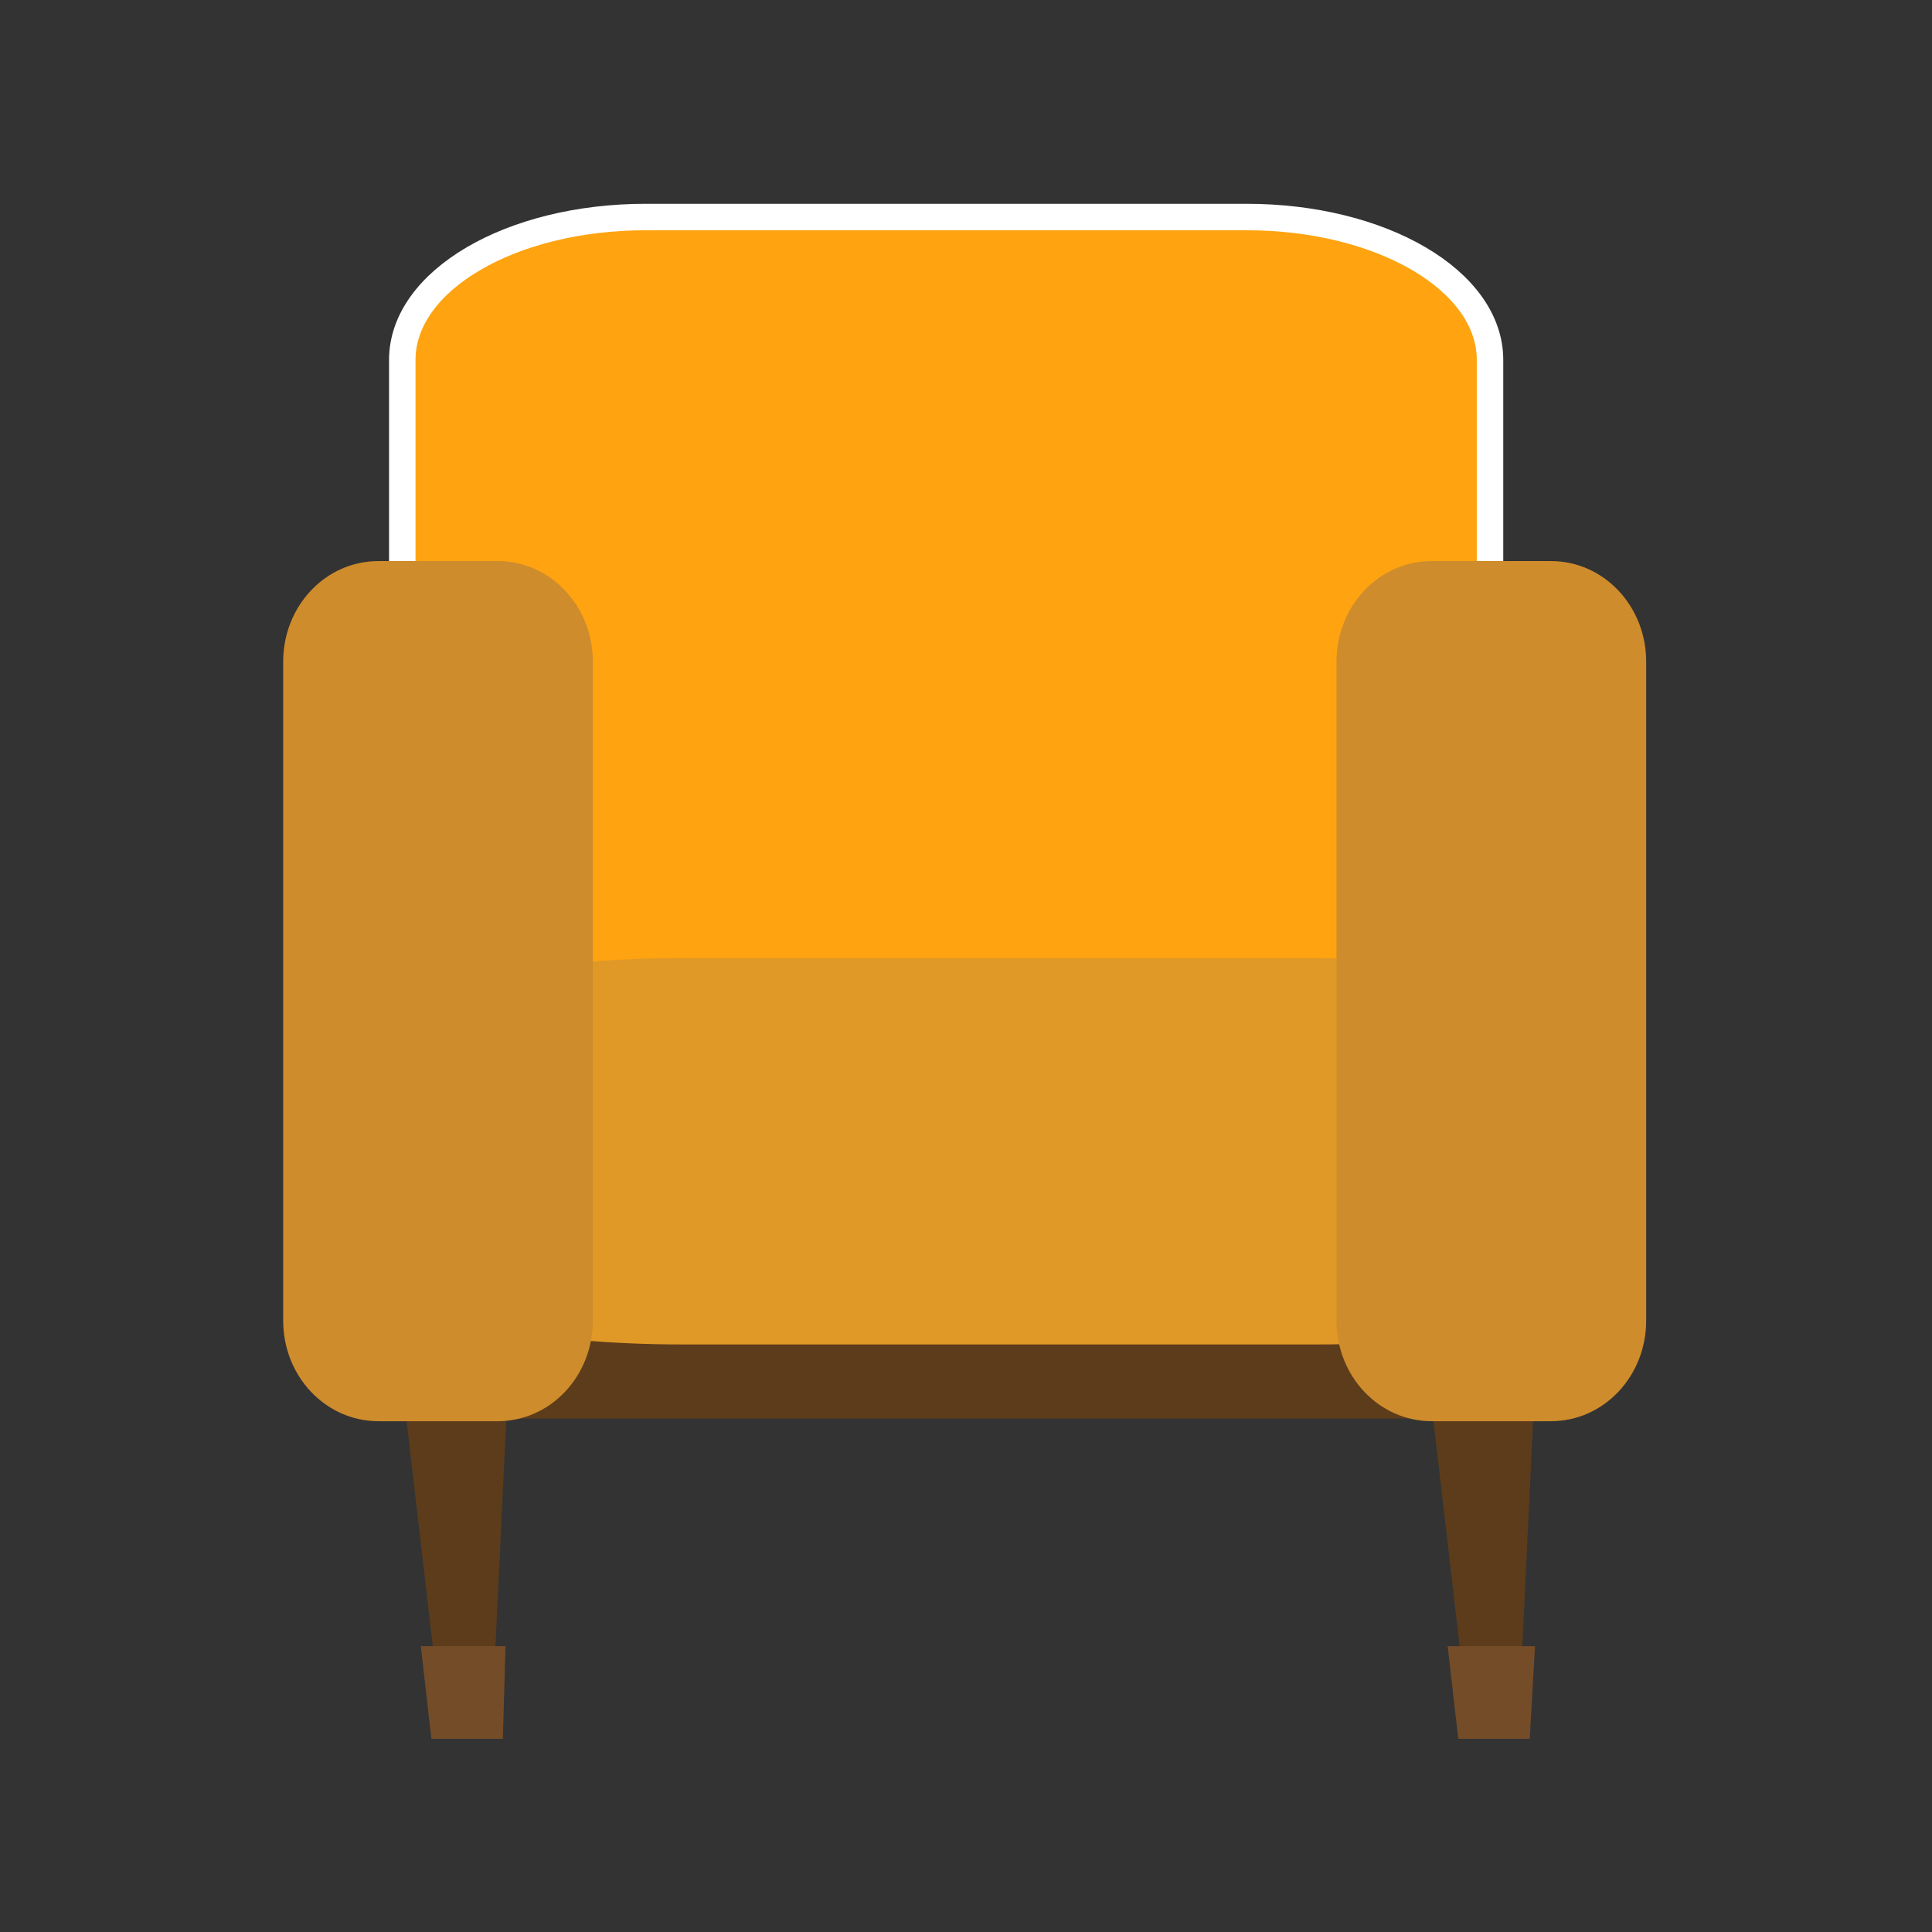 <?xml version="1.0" encoding="utf-8"?>
<!-- Generator: Adobe Illustrator 17.1.0, SVG Export Plug-In . SVG Version: 6.00 Build 0)  -->
<!DOCTYPE svg PUBLIC "-//W3C//DTD SVG 1.1//EN" "http://www.w3.org/Graphics/SVG/1.1/DTD/svg11.dtd">
<svg version="1.1" xmlns="http://www.w3.org/2000/svg" xmlns:xlink="http://www.w3.org/1999/xlink" x="0px" y="0px" width="73px"
	 height="73px" viewBox="0 0 73 73" enable-background="new 0 0 73 73" xml:space="preserve">
<rect x="0" y="0" width="73" height="73" fill="#333333" stroke="none"/>
<g id="Layer_1">
	<polygon fill="#466EB6" points="-551.7,22.8 -551.2,26.2 -534.5,42.9 -534,40.5 -536.6,30.4 	"/>
	<polygon fill="#4EB9FF" points="-551.7,22.8 -537.3,8.3 -530.6,8.3 -515.3,22.8 -534,40.5 	"/>
	<polygon fill="#4EB9FF" points="-503.7,35 -507,38.4 -509.5,36.4 -512,39.3 -510.2,41.7 -517.2,48.8 -519.2,45.8 -521.4,49.9 
		-520.1,51.7 -522.7,54.4 -516.2,65.7 -491.1,39.7 	"/>
	<polygon fill="#4EB9FF" points="-536.5,50.8 -538.5,61.1 -529.2,66.5 -524.6,55.1 -534.4,47.9 	"/>
	<polygon fill="#5B5B5B" points="-533.8,46 -524.1,53.6 -504.8,33.6 -513.7,26 	"/>
	<polygon fill="#4EB9FF" points="-508.9,21.4 -499.5,16.8 -492,24.8 -503.2,32.5 -511.2,25 	"/>
	<polygon fill="#06A4FC" points="-515.3,22.8 -534,40.5 -536.5,50.8 -505.6,20.7 	"/>
	<polygon fill="#13375B" points="-507.7,31.9 -504.8,29 -503.5,31.1 -506.6,33.6 	"/>
	<path fill="#13375B" d="M-528.9,53.6c0.1-0.1,4.9-4.7,4.9-4.7l-0.6,4c0,0-3.1,3.3-3.1,3.2C-527.7,56-528.9,53.6-528.9,53.6z"/>
	
		<ellipse transform="matrix(-0.707 -0.707 0.707 -0.707 -912.77 -297.963)" fill="#FFA400" stroke="#FFFFFF" stroke-miterlimit="10" cx="-518.1" cy="40.1" rx="3.7" ry="11.3"/>
	<g>
		<path fill="#4EB9FF" d="M-428.6,56.2c-0.4,0.1-0.7,0.4-0.9,0.7l-2.6,10.9c-0.2,0.3-0.5,0.3-0.7,0.1L-445.4,54
			c-0.3-0.2-0.2-0.7,0-1.1l6.3-5.8c0.4-0.4,0.5-0.6,0.9-0.7l2.4-0.3c0.3,0,0.8,0.1,1,0.4l7.3,8.9c0.2,0.3,0.1,0.5-0.2,0.6
			L-428.6,56.2z"/>
	</g>
	<g>
		<path fill="#4EB9FF" d="M-428.6,56.2c-0.3,0.1-0.8,0.4-0.9,0.7l-2.5,10.9c-0.2,0.3-0.5,0.3-0.7,0.1l-12.8-13.9
			c-0.2-0.3-0.1-0.6,0.1-1c0,0,6.8-6.4,7.2-6.5l2.4-0.3c0.3-0.1,0.8,0.1,1,0.4l7.3,8.9c0.2,0.3,0.1,0.5-0.2,0.6L-428.6,56.2z"/>
	</g>
	<g>
		<path fill="#4EB9FF" d="M-410.2,41.5c0.1-0.3,0.5-0.6,0.9-0.7l8.8-0.8c0.3-0.1,0.4-0.4,0.2-0.7l-5.2-12.8c-0.2-0.3-0.7-0.5-1-0.5
			c0,0-10.8,3.4-11.3,4.2l-1.1,1.8c-0.1,0.3,0.2,1.2,0.5,1.5l7,9.1c0.2,0.3,0.5,0.2,0.6-0.1L-410.2,41.5z"/>
	</g>
	<path fill="#4EB9FF" d="M-411.5,42.9l1.8-2.2l9-0.9c0,0,0.4-0.1,0.3-0.4c-2.3-5.3-4.3-10.8-5.3-12.9c-0.2-0.5-0.9-0.6-1.1-0.5
		c-2.1,0.7-10.1,3.5-10.4,3.6c-1.4,0.6-1.9,2.6-1.9,2.6L-411.5,42.9z"/>
	<path fill="#4EB9FF" d="M-445.2,18.8c2.6-2.3,5.2-2.8,7-1.7c0,0,0,0,0,0c3.6,2.6,13.1,8.5,14.5,10.5c1.7,2.4,1.6,4.8,1.6,4.8l0,0
		c0,0-2.6,2.7-6.3,5.7c-3.6,3-6.8,5.1-6.8,5.1s-2.1-0.9-4.2-2.5c-2-1.5-6.8-12.2-8.5-15.4l0,0C-448.7,23.8-447.6,21-445.2,18.8z"/>
	<g>
		<path fill="#4EB9FF" d="M-414.9,47.3c0.2-0.2,0.7-0.4,1.1-0.3l4,0.4c0.3,0,0.7,0.3,0.9,0.6l4.2,9.5c0.1,0.3,0,0.7-0.2,1l-7.9,6.5
			c-0.3,0.2-0.7,0.2-1,0l-8.5-5.6c-0.3-0.2-0.5-0.6-0.6-1l-0.1-3.4c0-0.3,0.2-1.2,0.5-1.4L-414.9,47.3z"/>
	</g>
	<g>
		
			<radialGradient id="SVGID_1_" cx="-839.55" cy="340" r="37.433" gradientTransform="matrix(-0.772 0.635 -0.635 -0.772 -847.835 851.187)" gradientUnits="userSpaceOnUse">
			<stop  offset="5.376340e-003" style="stop-color:#393939"/>
			<stop  offset="2.615338e-002" style="stop-color:#383838"/>
			<stop  offset="0.226" style="stop-color:#313131"/>
			<stop  offset="0.714" style="stop-color:#000000"/>
		</radialGradient>
		<path fill="url(#SVGID_1_)" d="M-435.3,52.2c-4.4-5.3-2.9-13.7,3.2-18.7c6.1-5,14.6-4.8,18.9,0.5c4.4,5.3,2.6,13-3.5,18.1
			C-422.9,57.1-431,57.5-435.3,52.2z"/>
	</g>
	<g>
		<path fill="#5B5B5B" d="M-435.3,52.2c-4.4-5.3-3-13.6,3.2-18.7c6.1-5,14.6-4.8,18.9,0.5c4.4,5.3,2.8,12.8-3.4,17.8
			C-422.6,56.9-430.9,57.5-435.3,52.2z"/>
	</g>
	<g>
		<path fill="#FFA400" stroke="#FFFFFF" stroke-miterlimit="10" d="M-430.9,52.1c2,2.9,7.5,2.5,12.4-0.8c4.8-3.3,7.1-8.4,5.2-11.3
			c-2-2.9-7.5-2.5-12.3,0.8C-430.6,44.2-432.9,49.2-430.9,52.1z"/>
		<path fill="#FFA400" stroke="#FFFFFF" stroke-miterlimit="10" d="M-431.5,51.8c1.9,2.8,7.4,2.3,12.2-1c4.8-3.3,7.2-8.3,5.3-11.1
			c-1.9-2.8-7.4-2.3-12.2,1C-431,44.1-433.4,49-431.5,51.8z"/>
	</g>
	<g>
		
			<linearGradient id="SVGID_2_" gradientUnits="userSpaceOnUse" x1="-677.47" y1="848.024" x2="-668.534" y2="856.399" gradientTransform="matrix(0.995 9.720000e-002 9.720000e-002 -0.995 158.14 925.9)">
			<stop  offset="5.494510e-003" style="stop-color:#000000"/>
			<stop  offset="5.391688e-002" style="stop-color:#171008"/>
			<stop  offset="0.157" style="stop-color:#432D19"/>
			<stop  offset="0.21" style="stop-color:#54391F"/>
			<stop  offset="0.402" style="stop-color:#372514"/>
			<stop  offset="0.645" style="stop-color:#191109"/>
			<stop  offset="0.853" style="stop-color:#070402"/>
			<stop  offset="1" style="stop-color:#000000"/>
		</linearGradient>
		<path fill="url(#SVGID_2_)" d="M-440,7.7c0,0,10.9,4.8,11.6,5c0.6,0.2,0.6,1,0.6,2c0,1.6-0.2,9.3-0.2,9.3l1.4,1.1
			c0,0,0.4-10.6,0.2-11.8c-0.1-1.2-0.6-2-1.7-2.5c-1.5-0.6-10.9-4.9-11.3-4.8C-439.9,6.2-440,7.7-440,7.7z"/>
		<g>
			
				<linearGradient id="SVGID_3_" gradientUnits="userSpaceOnUse" x1="-673.207" y1="843.468" x2="-664.398" y2="851.724" gradientTransform="matrix(0.995 9.720000e-002 9.720000e-002 -0.995 158.14 925.9)">
				<stop  offset="0" style="stop-color:#341E0E"/>
				<stop  offset="6.551741e-002" style="stop-color:#39261A"/>
				<stop  offset="0.169" style="stop-color:#3E2E28"/>
				<stop  offset="0.264" style="stop-color:#40312C"/>
				<stop  offset="1" style="stop-color:#391211"/>
			</linearGradient>
			<path fill="url(#SVGID_3_)" d="M-426.6,25.2L-428,24c0,0,0.1-8.2,0.2-9.4c0.1-0.7,0-1.1-0.2-1.6c0.4-0.2,0.7-0.5,1.2-0.8
				c0.1,0.3,0.2,0.6,0.2,1C-426.5,14.3-426.6,25.2-426.6,25.2z"/>
		</g>
		<g>
			
				<linearGradient id="SVGID_4_" gradientUnits="userSpaceOnUse" x1="-678.055" y1="862.488" x2="-677.661" y2="846.668" gradientTransform="matrix(0.995 9.720000e-002 9.720000e-002 -0.995 158.14 925.9)">
				<stop  offset="0" style="stop-color:#341E0E"/>
				<stop  offset="0.25" style="stop-color:#110A05"/>
				<stop  offset="0.407" style="stop-color:#000000"/>
				<stop  offset="0.642" style="stop-color:#040402"/>
				<stop  offset="0.888" style="stop-color:#110E07"/>
				<stop  offset="1" style="stop-color:#19150B"/>
			</linearGradient>
			<path fill="url(#SVGID_4_)" d="M-426.9,24.9l0.2-10.7c0.1-1.4-0.3-2.4-1.4-2.9l-7.9-3.8c-2.5-1.2-3.6-1.4-3.6-0.6l-0.3,22.3
				c-1.2-0.1-1.9-0.3-1.8-0.3l0.3-22.1c0.2-2,1.3-1.6,3-0.9l10.1,4.8c1.8,0.7,2.3,1.9,2.1,3.8l-0.2,10.8L-426.9,24.9z"/>
		</g>
		<g opacity="0.7">
			<path opacity="0" fill="#FFFFFF" d="M-426.8,12.9c0.1-0.3,0.3-1-4.4-3.2c-4.8-2.1-7.6-3.5-8.1-2.7c-0.3,0.5,2.8,1.9,7.6,4
				C-426.9,13.2-427,13.3-426.8,12.9z"/>
			<path opacity="6.250000e-002" fill="#FFFFFF" d="M-426.9,12.9c0.1-0.3,0.2-1-4.4-3.1c-4.6-2.1-7.4-3.5-7.9-2.7
				c-0.2,0.4,2.8,1.8,7.4,3.9C-427.2,13.1-427.1,13.2-426.9,12.9z"/>
			<path opacity="0.125" fill="#FFFFFF" d="M-427,12.8c0.1-0.3,0-1-4.5-3.1c-4.5-2-7.3-3.4-7.7-2.6c-0.2,0.4,2.7,1.8,7.3,3.8
				C-427.4,12.9-427.2,13.1-427,12.8z"/>
			<path opacity="0.188" fill="#FFFFFF" d="M-427.1,12.8c0.1-0.3-0.1-1.1-4.5-3c-4.4-2-7.1-3.3-7.5-2.6c-0.2,0.4,2.7,1.7,7.1,3.7
				C-427.6,12.8-427.2,13.1-427.1,12.8z"/>
			<path opacity="0.25" fill="#FFFFFF" d="M-427.2,12.7c0.1-0.3-0.3-1-4.5-3c-4.3-1.9-6.9-3.2-7.3-2.6c-0.2,0.4,2.7,1.7,6.9,3.6
				C-427.9,12.7-427.3,13-427.2,12.7z"/>
			<path opacity="0.312" fill="#FFFFFF" d="M-427.3,12.6c0.1-0.3-0.4-1.1-4.6-2.9c-4.1-1.8-6.8-3.1-7.1-2.5
				c-0.2,0.3,2.6,1.6,6.8,3.5C-428.1,12.5-427.4,12.9-427.3,12.6z"/>
			<path opacity="0.375" fill="#FFFFFF" d="M-427.4,12.6c0.1-0.2-0.6-1.1-4.6-2.8c-4-1.8-6.6-3-6.9-2.5c-0.2,0.3,2.6,1.6,6.6,3.4
				C-428.3,12.4-427.5,12.8-427.4,12.6z"/>
			<path opacity="0.438" fill="#FFFFFF" d="M-427.5,12.5c0.1-0.2-0.8-1.1-4.6-2.8c-3.9-1.7-6.5-2.9-6.7-2.4
				c-0.2,0.3,2.5,1.5,6.4,3.3C-428.6,12.3-427.6,12.7-427.5,12.5z"/>
			<path opacity="0.5" fill="#FFFFFF" d="M-427.6,12.4c0.1-0.2-0.9-1.1-4.7-2.7c-3.8-1.7-6.3-2.9-6.5-2.4c-0.1,0.3,2.5,1.5,6.3,3.2
				C-428.8,12.1-427.7,12.6-427.6,12.4z"/>
			<path opacity="0.562" fill="#FFFFFF" d="M-427.7,12.4c0.1-0.2-1.1-1.1-4.7-2.7c-3.6-1.6-6.1-2.8-6.3-2.4
				c-0.1,0.2,2.5,1.4,6.1,3.1C-429,12-427.8,12.6-427.7,12.4z"/>
			<path opacity="0.625" fill="#FFFFFF" d="M-427.8,12.3c0.1-0.2-1.2-1.1-4.7-2.6c-3.5-1.6-6-2.7-6.2-2.3c-0.1,0.2,2.4,1.4,5.9,3
				C-429.3,11.9-427.9,12.5-427.8,12.3z"/>
			<path opacity="0.688" fill="#FFFFFF" d="M-427.9,12.2c0.1-0.2-1.4-1.1-4.8-2.6c-3.4-1.5-5.8-2.6-6-2.3c-0.1,0.2,2.4,1.4,5.8,2.9
				C-429.5,11.7-428,12.4-427.9,12.2z"/>
			<path opacity="0.75" fill="#FFFFFF" d="M-428,12.2c0-0.1-1.5-1.1-4.8-2.5c-3.3-1.4-5.6-2.5-5.8-2.2c-0.1,0.2,2.3,1.3,5.6,2.8
				C-429.7,11.6-428.1,12.3-428,12.2z"/>
			<path opacity="0.812" fill="#FFFFFF" d="M-428.1,12.1c0-0.1-1.7-1.1-4.8-2.5c-3.1-1.4-5.5-2.4-5.6-2.2c-0.1,0.1,2.3,1.3,5.4,2.6
				C-430,11.5-428.2,12.2-428.1,12.1z"/>
			<path opacity="0.875" fill="#FFFFFF" d="M-428.2,12.1c0-0.1-1.9-1.1-4.8-2.4c-3-1.3-5.3-2.3-5.4-2.2c-0.1,0.1,2.3,1.2,5.3,2.5
				C-430.2,11.3-428.2,12.2-428.2,12.1z"/>
			<path opacity="0.938" fill="#FFFFFF" d="M-428.3,12c0-0.1-2-1.1-4.9-2.4c-2.9-1.3-5.1-2.3-5.2-2.1c0,0.1,2.2,1.2,5.1,2.4
				C-430.4,11.2-428.3,12.1-428.3,12z"/>
			<path fill="#FFFFFF" d="M-428.4,11.9c0-0.1-2.2-1.1-4.9-2.3c-2.7-1.2-5-2.2-5-2.1c0,0.1,2.2,1.1,4.9,2.3
				C-430.7,11.1-428.4,12-428.4,11.9z"/>
		</g>
	</g>
	<g>
		<path fill="#4EB9FF" d="M-431.6,33.2c0.2-0.2,5.8-3,6.2-3l3.3,1.1c0.3,0,0.7,0.3,0.9,0.6l2.1,6.3c0.1,0.3,0,0.7-0.2,1l-7.9,6.5
			c-0.3,0.2-0.7,0.2-1,0l-6.4-2.4c-0.3-0.2-0.5-0.6-0.6-1l-1-3.7c0-0.3,1.1-2,1.4-2.2L-431.6,33.2z"/>
	</g>
	<path fill="#0F1616" d="M-306.3,17.7v3h-4.9v-3h-48.7v3h-4.9v-3h-2v40.7h2v-2h4.9v2h48.7v-2h4.9v2h2.2V17.7H-306.3z M-359.9,53.2
		h-4.9v-3.4h4.9V53.2z M-359.9,46.7h-4.9v-3.4h4.9V46.7z M-359.9,40.2h-4.9v-3.4h4.9V40.2z M-359.9,33.7h-4.9v-3.4h4.9V33.7z
		 M-359.9,27.1h-4.9v-3.4h4.9V27.1z M-306.3,53.2h-4.9v-3.4h4.9V53.2z M-306.3,46.7h-4.9v-3.4h4.9V46.7z M-306.3,40.2h-4.9v-3.4h4.9
		V40.2z M-306.3,33.7h-4.9v-3.4h4.9V33.7z M-306.3,27.1h-4.9v-3.4h4.9V27.1z"/>
	<path fill="#FFA400" stroke="#FFFFFF" stroke-miterlimit="10" d="M-314.2,50.9c0,2-1.6,3.7-3.5,3.7h-35.6c-1.9,0-3.5-1.7-3.5-3.7
		V25.1c0-2,1.6-3.7,3.5-3.7h35.6c1.9,0,3.5,1.7,3.5,3.7V50.9z"/>
	<path fill="#FFFFFF" d="M-314.2,37.5h-6c-0.3-8.1-6.8-14.6-14.8-14.8v-1.2h-1v1.2c-8.1,0.3-14.6,6.8-14.8,14.8h-6v1h6
		c0.3,8.1,6.8,14.6,14.8,14.8v1.2h1v-1.2c8.1-0.3,14.6-6.8,14.8-14.8h6V37.5z M-336,52.3c-7.5-0.3-13.6-6.3-13.8-13.8h1.2
		c0.3,6.9,5.8,12.4,12.7,12.6V52.3z M-336,50.1c-6.3-0.3-11.4-5.3-11.6-11.6h11.6V50.1z M-336,37.5h-11.6
		c0.3-6.3,5.3-11.4,11.6-11.6V37.5z M-336,24.8c-6.9,0.3-12.4,5.8-12.7,12.6h-1.2c0.3-7.5,6.3-13.6,13.8-13.8V24.8z M-335,25.8
		c6.3,0.3,11.4,5.3,11.6,11.6H-335V25.8z M-335,38.5h11.6c-0.3,6.3-5.3,11.4-11.6,11.6V38.5z M-335,52.3v-1.2
		c6.9-0.3,12.4-5.8,12.6-12.6h1.2C-321.4,46-327.5,52.1-335,52.3z M-322.3,37.5c-0.3-6.9-5.8-12.4-12.6-12.6v-1.2
		c7.5,0.3,13.6,6.3,13.8,13.8H-322.3z"/>
	<g>
		<g>
			<g>
				<g>
					<path fill="#2D3F3F" d="M-341.7,30.7c1-1,3.3-2.5,5.7-2.5c4.3,0,6.7,2.2,6.7,5.6c0,1.8-1.3,2.8-2,3.4c0.8,0.6,2.5,2,2.5,4.3
						c0,3.9-3.8,5.8-7.3,5.8c-2.5,0-5.1-1.5-6.2-3l2.7-2.8c1,1,2,1.7,3.5,1.7c1.5,0,2.4-0.7,2.4-2c0-1.4-0.9-1.9-2.2-1.9h-2v-3.1
						h1.9c1.3,0,2.2-0.6,2.2-1.8c0-1.4-1.2-2.1-2.3-2.1c-1,0-2.2,0.6-3.1,1.6L-341.7,30.7z"/>
				</g>
			</g>
		</g>
	</g>
	<path fill="#0F1616" d="M-220.5,9.2v1.5h-3.6V9.2h-35.8v1.5h-3.6V9.2h-1.5v55.2h1.5V63h3.6v1.4h35.8V63h3.6v1.4h1.6V9.2H-220.5z
		 M-259.9,60.8h-3.6v-2.4h3.6V60.8z M-259.9,56.2h-3.6v-2.4h3.6V56.2z M-259.9,51.7h-3.6v-2.4h3.6V51.7z M-259.9,47.1h-3.6v-2.4h3.6
		V47.1z M-259.9,42.5h-3.6v-2.4h3.6V42.5z M-259.9,38h-3.6v-2.4h3.6V38z M-259.9,33.4h-3.6V31h3.6V33.4z M-259.9,28.9h-3.6v-2.4h3.6
		V28.9z M-259.9,24.3h-3.6v-2.4h3.6V24.3z M-259.9,19.7h-3.6v-2.4h3.6V19.7z M-259.9,15.2h-3.6v-2.4h3.6V15.2z M-220.5,60.8h-3.6
		v-2.4h3.6V60.8z M-220.5,56.2h-3.6v-2.4h3.6V56.2z M-220.5,51.7h-3.6v-2.4h3.6V51.7z M-220.5,47.1h-3.6v-2.4h3.6V47.1z
		 M-220.5,42.5h-3.6v-2.4h3.6V42.5z M-220.5,38h-3.6v-2.4h3.6V38z M-220.5,33.4h-3.6V31h3.6V33.4z M-220.5,28.9h-3.6v-2.4h3.6V28.9z
		 M-220.5,24.3h-3.6v-2.4h3.6V24.3z M-220.5,19.7h-3.6v-2.4h3.6V19.7z M-220.5,15.2h-3.6v-2.4h3.6V15.2z"/>
	<path fill="#4F6665" d="M-225.5,33.1c0,1.5-1.2,2.7-2.7,2.7h-27.5c-1.5,0-2.7-1.2-2.7-2.7V14.1c0-1.5,1.2-2.7,2.7-2.7h27.5
		c1.5,0,2.7,1.2,2.7,2.7V33.1z"/>
	<path fill="#4F6665" d="M-225.5,59.4c0,1.5-1.2,2.7-2.7,2.7h-27.5c-1.5,0-2.7-1.2-2.7-2.7V40.4c0-1.5,1.2-2.7,2.7-2.7h27.5
		c1.5,0,2.7,1.2,2.7,2.7V59.4z"/>
	<path fill="#4EB9FF" d="M-228.2,11.4h-16l-14.2,14.2v7.5c0,1.5,1.2,2.7,2.7,2.7h4.7l24.1-24.1C-227.3,11.5-227.8,11.4-228.2,11.4z"
		/>
	<path fill="#4EB9FF" d="M-241.6,35.8l16.1-16.1v-5.6c0-0.1,0-0.1,0-0.2l-21.8,21.8H-241.6z"/>
	<polygon fill="#4EB9FF" points="-258.4,53.8 -242.3,37.7 -245.6,37.7 -258.4,50.5 	"/>
	<path fill="#4EB9FF" d="M-225.5,43.8v-3.3c0-1.5-1.2-2.7-2.7-2.7h-8.8l-21.4,21.4v0.3c0,1.5,1.2,2.7,2.7,2.7h11.9L-225.5,43.8z"/>
	<g>
		<path fill="#06A4FC" d="M-155.7,61.9c0,0-21.2-6.8-28.1-32.2c7.7,1,18.7-2.2,18.7-2.2L-155.7,61.9z"/>
		<path fill="#4EB9FF" d="M-155.7,61.9c0,0,14.7-16.8,7.7-42.2c-6.1,4.9-17.1,7.8-17.1,7.8L-155.7,61.9z"/>
		<g>
			<path fill="#FFFFFF" d="M-165.2,39.3c0,0-2,2.8-4.9,3.1c-2.9,0.4-5.5-1.9-5.5-1.9s2-2.8,4.9-3.1
				C-167.8,37.1-165.2,39.3-165.2,39.3z"/>
			<path fill="#FFFFFF" d="M-159.1,37.6c0,0,3.1,1.3,5.8,0.2c2.6-1.2,3.8-4.4,3.8-4.4s-3.1-1.3-5.8-0.2
				C-158,34.3-159.1,37.6-159.1,37.6z"/>
		</g>
		<path fill="#FFFFFF" d="M-165.8,53.5c-1.1-4,1.2-8.2,5.2-9.3c4-1.1,8.1,1.2,9.2,5.3c0,0-4.1-1.4-7.9-0.3
			C-163,50.2-165.8,53.5-165.8,53.5z"/>
		<path fill="#E09927" stroke="#FFFFFF" stroke-miterlimit="10" d="M-143.2,56.5c0,0-14-17.5-6-42.5c5.9,5.2,16.8,8.5,16.8,8.5
			L-143.2,56.5z"/>
		<path fill="#FFA400" stroke="#FFFFFF" stroke-miterlimit="10" d="M-143.2,56.5c0,0,21.4-5.9,29.4-30.9c-7.8,0.7-18.6-3-18.6-3
			L-143.2,56.5z"/>
		<g>
			<path fill="#FFFFFF" d="M-138.7,32.3c0,0-3.2,1.2-5.8-0.1c-2.6-1.3-3.6-4.6-3.6-4.6s3.2-1.2,5.8,0.1
				C-139.7,29-138.7,32.3-138.7,32.3z"/>
			<path fill="#FFFFFF" d="M-132.7,34.3c0,0,1.9,2.9,4.7,3.3c2.8,0.5,5.6-1.6,5.6-1.6s-1.9-2.9-4.7-3.3
				C-130,32.2-132.7,34.3-132.7,34.3z"/>
		</g>
		<path fill="#FFFFFF" d="M-130.4,41.3c-1.3,4-5.5,6.2-9.4,4.9c-3.9-1.3-6.1-5.5-4.8-9.5L-130.4,41.3z"/>
	</g>
	<path fill="#FFCA85" d="M-62.7,22.3c-1.6-2-0.7-3.9,1.6-3.8c-0.8-2,1.7-5.5,4.5-2.2c1.1-1.3,3.8-0.9,3.7,1c2.8,0.5,2.5,4.6-0.2,4.8
		c0.3,1.5-1.4,2.6-2.7,1.9c-0.5,2.8-4,2.9-5,0.3C-63.5,25.9-62.7,22.3-62.7,22.3z"/>
	<polygon fill="#BECCCC" points="-58.2,28.1 -59.1,28.1 -81.1,28.1 -73.5,67.6 -59.1,67.6 -58.2,67.6 -43.8,67.6 -36.3,28.1 	"/>
	<polygon fill="#EA2C00" points="-47.2,67.6 -43.8,67.6 -36.3,28.1 -41.3,28.1 	"/>
	<polygon fill="#EA2C00" points="-56.5,67.6 -52.1,67.6 -48.4,28.1 -55.6,28.1 	"/>
	<polygon fill="#EA2C00" points="-65.3,67.6 -60.9,67.6 -61.7,28.1 -69,28.1 	"/>
	<polygon fill="#EA2C00" points="-73.5,67.6 -70.2,67.6 -76.1,28.1 -81.1,28.1 	"/>
	<polygon fill="#C61C00" points="-59.1,28.1 -81.1,28.1 -80.4,31.8 -37,31.8 -36.3,28.1 -58.2,28.1 	"/>
	<rect x="-81.9" y="25.9" fill="#EA2C00" width="46.5" height="3.7"/>
	<path fill="#FFD150" d="M-54.4,20.9c-1.8-2.9,3.4-5.8,5.9-2.9c0.1-1.5,4.8-3.1,4.5,1.1c2.2-0.4,2.3,3.6-0.2,3.2
		c0.6,3.6-3.5,5-5.2,2.3c-0.1,2.6-6.1,2.1-4.6-1.8C-56.8,22.4-54.4,20.9-54.4,20.9z"/>
	<path fill="#FFD150" d="M-47.3,20.6c0.1-2.5,2-3.3,3.7-1.8c0.8-2,4.9-2.9,4.8,1.4c1.6-0.2,3.4,1.8,2,3.2c1.7,2.3-1.2,5.1-3.4,3.4
		c-0.8,1.3-2.8,1-3.2-0.4c-2.2,1.7-4.9-0.5-3.9-3.1C-50.2,22.8-47.3,20.6-47.3,20.6z"/>
	<path fill="#FFD150" d="M-80.1,21.8c-0.4-2.5,1.3-3.7,3.3-2.5c0.4-2.1,4.3-3.8,5,0.5c1.6-0.5,3.7,1.1,2.6,2.7
		c2.1,1.9-0.2,5.2-2.7,4c-0.5,1.4-2.5,1.5-3.3,0.2c-1.9,2.1-4.9,0.4-4.4-2.3C-82.6,24.6-80.1,21.8-80.1,21.8z"/>
	<path fill="#FFD150" d="M-66.7,10.4c2.2,1.3,2,3.3-0.1,4.1c1.5,1.6,0.3,5.7-3.5,3.6c-0.6,1.6-3.2,2.2-3.8,0.4
		c-2.8,0.5-3.9-3.4-1.5-4.5c-0.8-1.3,0.4-2.9,1.8-2.7c-0.5-2.8,2.7-4.1,4.5-2C-67.3,6.8-66.7,10.4-66.7,10.4z"/>
	<path fill="#FFD150" d="M-63.4,10.1c0.1-2.5,2-3.3,3.7-1.8c0.8-2,4.9-2.9,4.8,1.4c1.6-0.2,3.4,1.8,2,3.2c1.7,2.3-1.2,5.1-3.4,3.4
		c-0.8,1.3-2.8,1-3.2-0.4c-2.2,1.7-4.9-0.5-3.9-3.1C-66.3,12.3-63.4,10.1-63.4,10.1z"/>
	<path fill="#FFD150" d="M-53.6,13.9c-1.5-2.7,3.2-5.1,5.4-2.4c0.1-1.4,4.5-2.6,4,1.2c2-0.3,2,3.4-0.3,2.8c0.4,3.2-3.4,4.3-4.7,1.9
		c-0.2,2.3-5.6,1.7-4.1-1.8C-55.8,15.2-53.6,13.9-53.6,13.9z"/>
	<path fill="#FFAA22" d="M-64.7,17.2c2.2,1.3,2,3.3-0.1,4.1c1.5,1.6,0.3,5.7-3.5,3.6c-0.6,1.6-3.2,2.2-3.8,0.4
		c-2.8,0.5-3.9-3.4-1.5-4.5c-0.8-1.3,0.4-2.9,1.8-2.7c-0.5-2.8,2.7-4.1,4.5-2C-65.3,13.5-64.7,17.2-64.7,17.2z"/>
	<path fill="#FFD150" d="M-68.9,24.3c-1.1-1.9,2.3-3.6,3.8-1.7c0.1-1,3.1-1.8,2.8,0.8c1.4-0.2,1.4,2.4-0.2,2c0.3,2.3-2.4,3-3.3,1.3
		c-0.1,1.6-3.9,1.2-2.9-1.2C-70.5,25.2-68.9,24.3-68.9,24.3z"/>
	<path fill="#FFD150" d="M-62.1,15.3c2.2,1.3,2,3.3-0.1,4.1c1.5,1.6,0.3,5.7-3.5,3.6c-0.6,1.6-3.2,2.2-3.8,0.4
		c-2.8,0.5-3.9-3.4-1.5-4.5c-0.8-1.3,0.4-2.9,1.8-2.7c-0.5-2.8,2.7-4.1,4.5-2C-62.6,11.7-62.1,15.3-62.1,15.3z"/>
	<path fill="#FFAA22" d="M-61.4,18.3c0.2-3.3,2.6-4.3,4.8-2.3c1-2.6,6.4-3.8,6.2,1.9c2.1-0.3,4.4,2.4,2.7,4.1
		c2.2,2.9-1.6,6.6-4.4,4.4c-1,1.7-3.6,1.3-4.2-0.5c-2.9,2.2-6.4-0.7-5-4C-65.3,21.1-61.4,18.3-61.4,18.3z"/>
	<path fill="#FFD150" d="M-62.5,19.3c0.2-3.3,2.7-4.3,4.8-2.3c1-2.6,6.4-3.8,6.2,1.9c2.1-0.3,4.4,2.4,2.7,4.1c2.2,3-1.6,6.6-4.4,4.4
		c-1,1.7-3.6,1.3-4.2-0.5c-2.9,2.2-6.4-0.7-5-4C-66.4,22.1-62.5,19.3-62.5,19.3z"/>
	<ellipse fill="#FFAA22" cx="-55.6" cy="19.7" rx="1.1" ry="1.1"/>
	<ellipse fill="#FFAA22" cx="-53.7" cy="21.3" rx="0.7" ry="0.7"/>
	<ellipse fill="#FFAA22" cx="-57.1" cy="22.4" rx="1.1" ry="1.1"/>
	<ellipse fill="#FFAA22" cx="-63.6" cy="21.7" rx="1.1" ry="1.1"/>
	<ellipse fill="#FFAA22" cx="-65.6" cy="19.7" rx="0.7" ry="0.7"/>
	<path fill="#FFAA22" d="M-61.5,19c0,0.6-0.5,1.1-1.1,1.1c-0.6,0-1.1-0.5-1.1-1.1c0-0.6,0.5-1.1,1.1-1.1C-62,17.9-61.5,18.4-61.5,19
		z"/>
	<g>
		<g>
			<path fill="#FFAA22" d="M-60.5,13.5c-1.6-3.1-4.5-0.9-4.4,1c-1.9-0.7-3.2,0.6-2.5,2.7c0.3-0.9,1.3-1.4,2.6-0.9
				c-0.1-2,3.1-4.3,4.6-0.6c0.1,0,0.1-0.1,0.2-0.1C-59.9,15-60.4,13.7-60.5,13.5z"/>
		</g>
	</g>
	<ellipse fill="#FFAA22" cx="-48.5" cy="14.1" rx="1.3" ry="1.2"/>
	<ellipse fill="#FFD150" cx="-48.9" cy="14.6" rx="1" ry="1"/>
	<ellipse fill="#FFAA22" cx="-59.4" cy="10.9" rx="1.1" ry="1.1"/>
	<ellipse fill="#FFAA22" cx="-58" cy="11.1" rx="0.7" ry="0.7"/>
	<ellipse fill="#FFAA22" cx="-55.9" cy="23.7" rx="1.4" ry="1.3"/>
	<ellipse fill="#FFD150" cx="-60.3" cy="15.4" rx="0.8" ry="0.8"/>
	<ellipse fill="#FFAA22" cx="-40.4" cy="19.8" rx="0.8" ry="0.8"/>
	<rect x="17.9" y="50.2" fill="#5D3C1B" width="38.5" height="3.4"/>
	<polygon fill="#5D3C1B" points="57.5,62.6 55.2,62.6 53.5,48 58.2,48 	"/>
	<polygon fill="#754C28" points="54.7,62.2 55.1,65.7 57.8,65.7 58,62.2 	"/>
	<polygon fill="#5D3C1B" points="18.7,62.6 16.4,62.6 14.7,48 19.4,48 	"/>
	<polygon fill="#754C28" points="15.9,62.2 16.3,65.7 19,65.7 19.1,62.2 	"/>
	<path fill="#FFA310" stroke="#FFFFFF" stroke-miterlimit="10" d="M56.4,41.6c0,3-4.1,5.4-9.2,5.4H24.4c-5.1,0-9.2-2.4-9.2-5.4v-28
		c0-3,4.1-5.4,9.2-5.4h22.7c5.1,0,9.2,2.4,9.2,5.4V41.6z"/>
	<path fill="#E09927" d="M59.5,48.8c0,1.1-4.4,2-9.7,2H25.8c-5.4,0-9.7-0.9-9.7-2V38.2c0-1.1,4.4-2,9.7-2h23.9c5.4,0,9.7,0.9,9.7,2
		V48.8z"/>
	<path fill="#CE8C2C" d="M22.4,49.9c0,2.1-1.6,3.8-3.6,3.8h-4.5c-2,0-3.6-1.7-3.6-3.8V25c0-2.1,1.6-3.8,3.6-3.8h4.5
		c2,0,3.6,1.7,3.6,3.8V49.9z"/>
	<path fill="#CE8C2C" d="M62.2,49.9c0,2.1-1.6,3.8-3.6,3.8h-4.5c-2,0-3.6-1.7-3.6-3.8V25c0-2.1,1.6-3.8,3.6-3.8h4.5
		c2,0,3.6,1.7,3.6,3.8V49.9z"/>
	<path fill="#FFA310" d="M155.5,22.2c0.5,0.2,1.2,0.2,1.1,1.1c-0.2,0.4-0.5,0.8-0.7,1.2c-2.5,7-5.1,14-7.4,21
		c-1.2,3.7-3,6.8-5.9,9.5c-4.3,4.1-8.4,8.5-12.5,12.7c0,0,0,0,0,0c-0.1,0.1-0.3,0.3-0.4,0.4c-2.1-0.8-3.8-2.1-5.6-3.3
		c-6.7-4.2-13.3-8.5-20-12.8c-0.4-0.3-0.7-0.6-1.1-0.9c2.6,0,5.2-0.1,7.9,0c1.7,0.1,2.5-0.6,3.2-1.9c3.4-5.9,7-11.8,10.4-17.8
		c1.7-2.9,3.8-5.6,4.8-8.8c0.1-0.1,0.2-0.1,0.4-0.2c4.6,0,9.2,0,13.9,0C147.6,22.4,151.6,22.6,155.5,22.2z"/>
	<path fill="#FFB757" d="M129.3,22.6c-1,3.2-3.2,5.9-4.8,8.8c-3.4,6-7,11.8-10.4,17.8c-0.8,1.3-1.6,2-3.2,1.9c-2.6-0.2-5.2,0-7.9,0
		c-1-0.3-0.7-1.1-0.7-1.7c0-8.3,0-16.6,0-24.9c0-1.2,0.2-2.1,1.6-2.1c3.6,0,7.3,0,10.9,0C119.7,22.5,124.5,22.2,129.3,22.6z"/>
	<path fill="#CE8C2C" d="M130.1,67.7c4.2-4.3,8.2-8.6,12.5-12.7c2.9-2.7,4.6-5.8,5.9-9.5c2.3-7.1,4.9-14,7.4-21
		c0.2-0.4,0.5-0.8,0.7-1.2c0,8.8,0,17.7,0.1,26.5c0,1-0.6,1.5-1.2,1.9c-8.2,5.3-16.5,10.6-24.8,15.9
		C130.6,67.8,130.3,67.7,130.1,67.7z"/>
	<path fill="#FFB757" d="M129.3,22.6c-4.9-0.4-9.9-0.1-14.8-0.2c-3.8-0.1-7.5,0-11.3,0c1-2.2,3.3-2.7,5-3.8
		c6.2-3.9,12.4-7.6,18.4-11.7c0.9-0.6,1.8-1.4,3-1.5c0,5.7,0,11.3,0,17C129.6,22.5,129.5,22.6,129.3,22.6z"/>
	<path fill="#E09927" d="M129.7,22.4c0-5.7,0-11.3,0-17c3.5,1.7,6.7,4.1,10,6.2c4.9,3,9.7,6.3,14.6,9.4c0.5,0.3,1.1,0.6,1.3,1.3
		c-4,0.4-8,0.1-12,0.2C138.9,22.5,134.3,22.4,129.7,22.4z"/>
	<path fill="#D45650" d="M129.7,68.1c0.1-0.1,0.3-0.3,0.4-0.4C130.2,68,130,68.1,129.7,68.1z"/>
</g>
<g id="Layer_2">
</g>
</svg>
